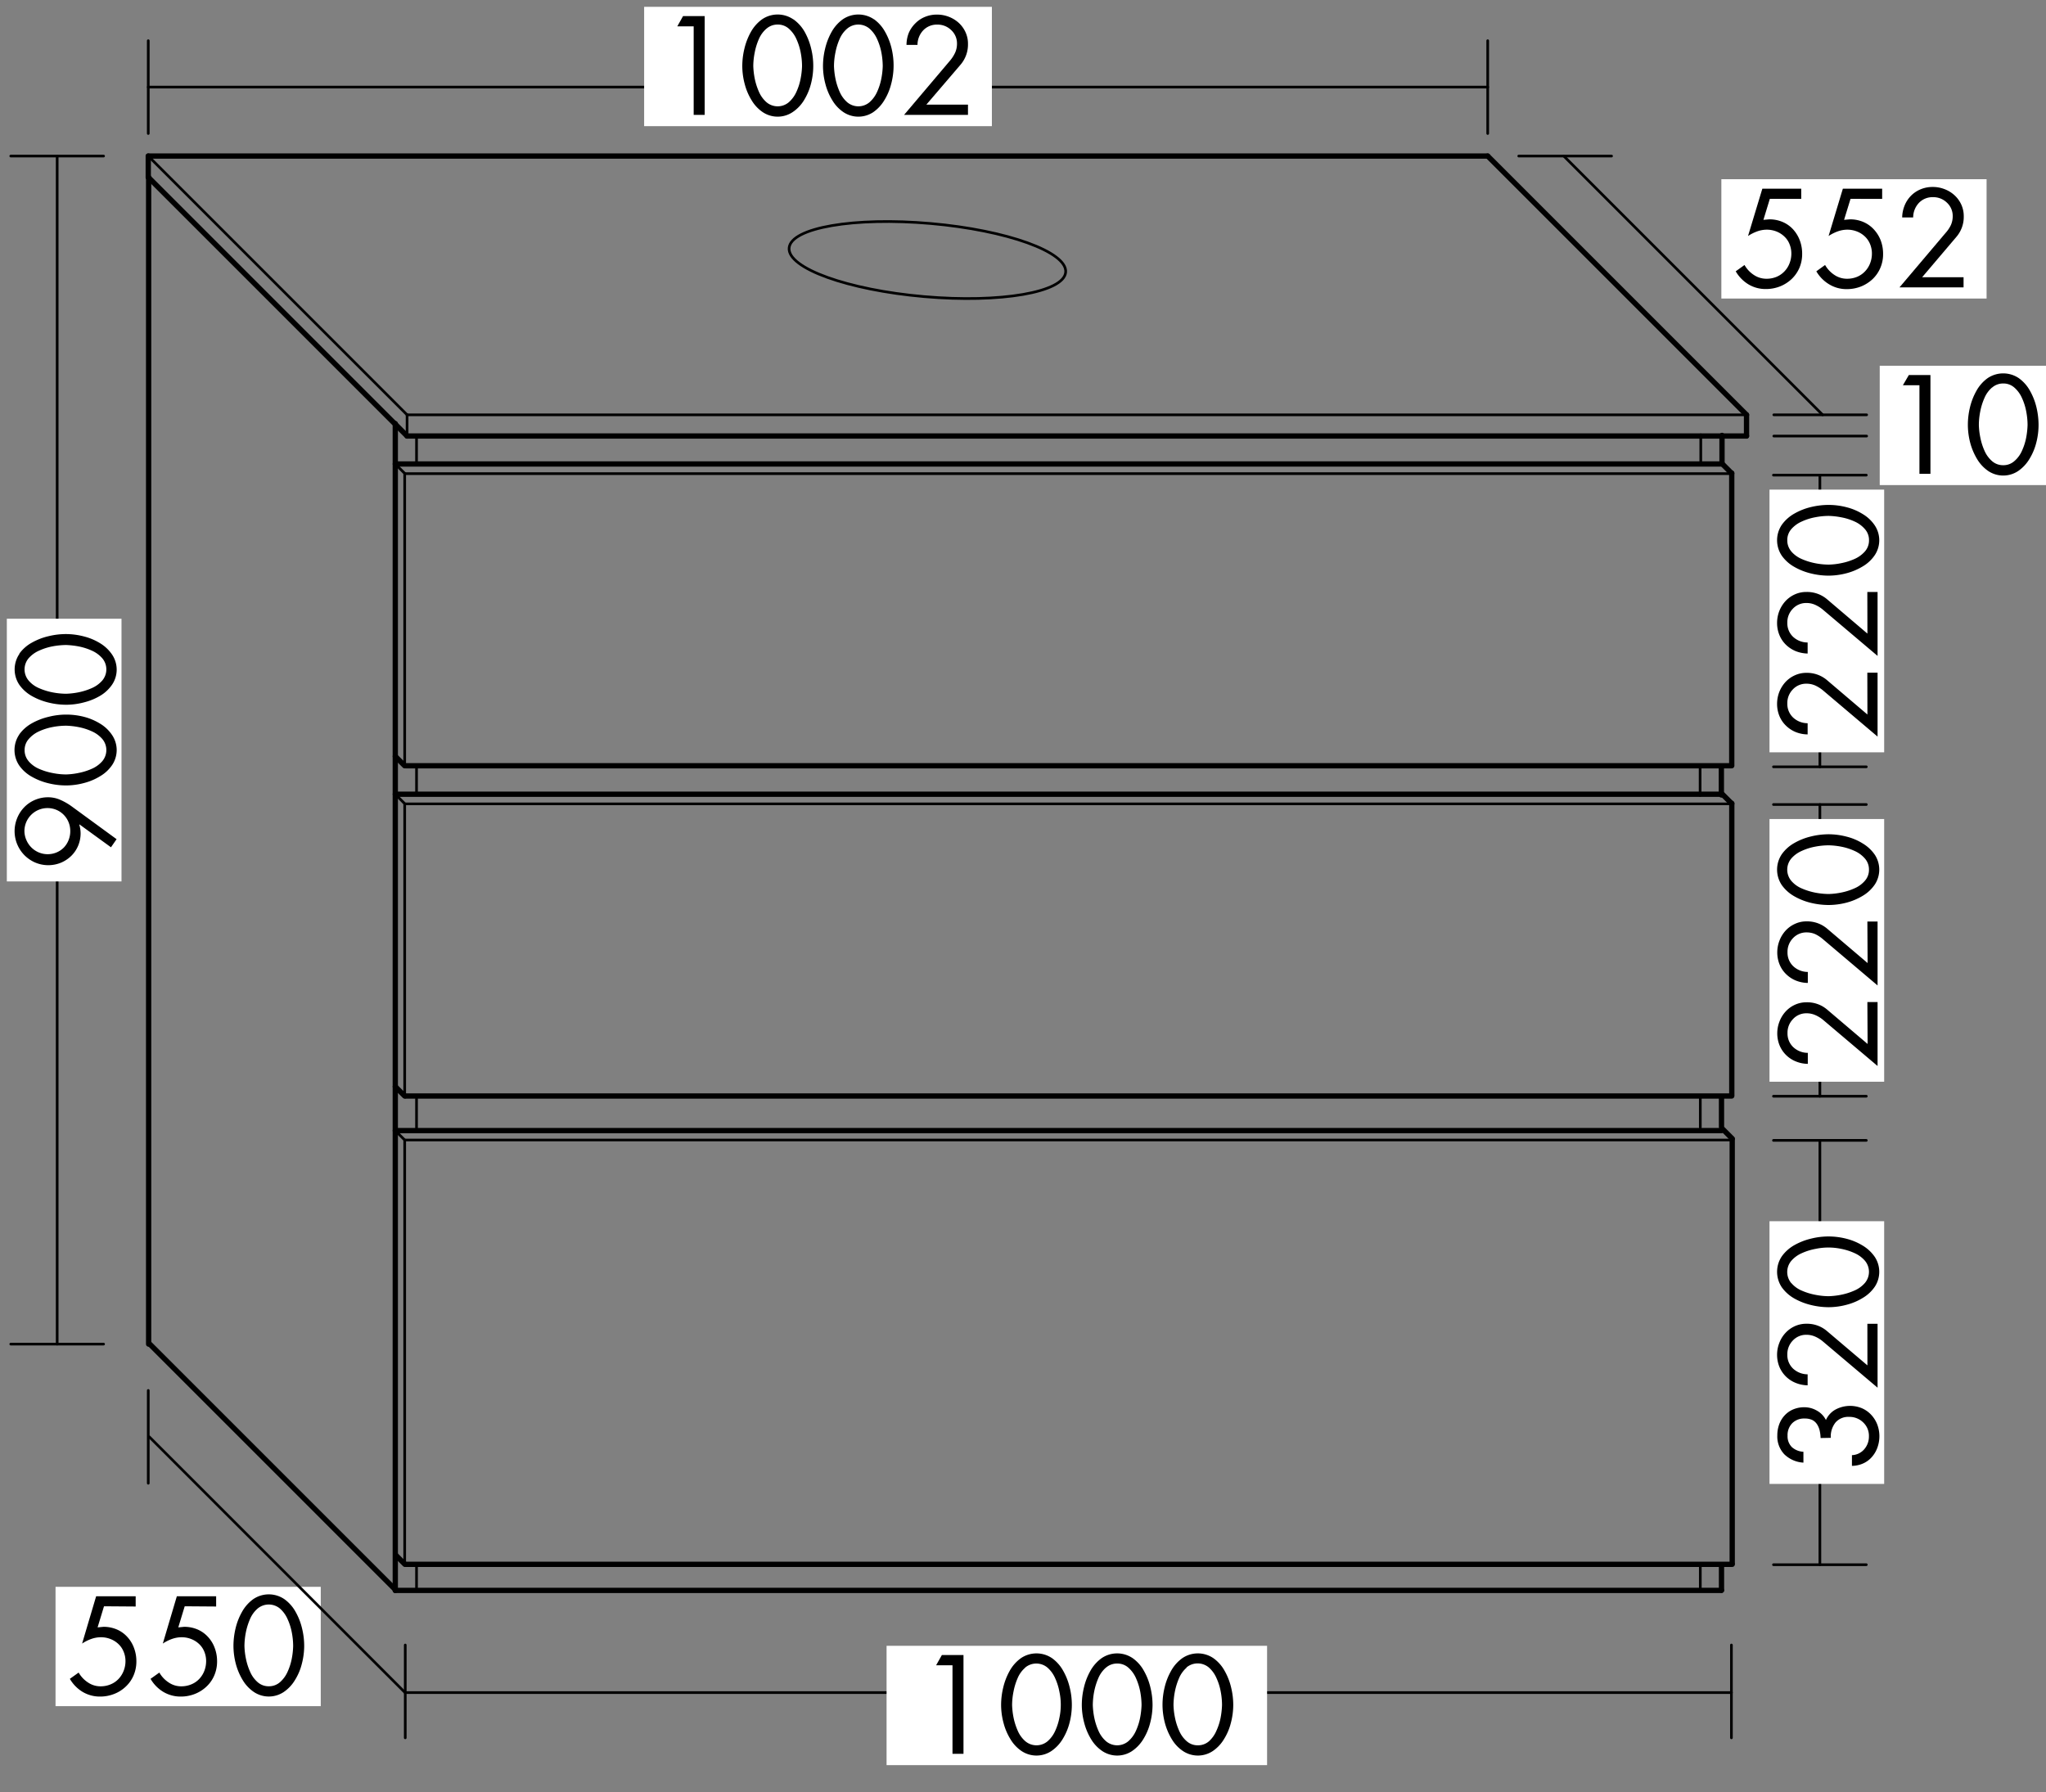 <svg id="Ebene_1" data-name="Ebene 1" xmlns="http://www.w3.org/2000/svg" viewBox="0 0 437.32 383.14"><rect x="0" y="0" width="437.32" height="383.14" fill="#808080" stroke="none"/><defs><style>.cls-1,.cls-2{fill:none;}.cls-1,.cls-2,.cls-4,.cls-5,.cls-6,.cls-7,.cls-8{stroke:#000;stroke-linecap:round;}.cls-1,.cls-2,.cls-5,.cls-8{stroke-width:0.57px;}.cls-2,.cls-6,.cls-7,.cls-8{stroke-linejoin:round;}.cls-3,.cls-7,.cls-8{fill:#fff;}.cls-4,.cls-6,.cls-7{stroke-width:1.13px;}</style></defs><line class="cls-1" x1="31.69" y1="8.7" x2="31.69" y2="28.54"/><line class="cls-2" x1="31.69" y1="18.62" x2="318" y2="18.62"/><rect class="cls-3" x="137.68" y="1.46" width="74.33" height="25.51"/><path d="M144.77,5.63,146,3.44h4.62V24.56h-2.35V5.63Z"/><path d="M169.57,4.12A8.32,8.32,0,0,1,172,6.82a13.78,13.78,0,0,1,1.38,3.57,15.29,15.29,0,0,1-.05,7.56,12.57,12.57,0,0,1-1.5,3.51A8.09,8.09,0,0,1,169.37,24a5.75,5.75,0,0,1-6.3,0,7.93,7.93,0,0,1-2.39-2.52,12.57,12.57,0,0,1-1.5-3.51,14.92,14.92,0,0,1-.52-3.92,15.82,15.82,0,0,1,.45-3.64,13.78,13.78,0,0,1,1.38-3.57,8.32,8.32,0,0,1,2.38-2.7,5.92,5.92,0,0,1,6.7,0Zm-5.74,2a6.16,6.16,0,0,0-1.63,2.24,13.37,13.37,0,0,0-.89,2.9,14.9,14.9,0,0,0-.3,2.87,16.27,16.27,0,0,0,.32,2.72,13.65,13.65,0,0,0,.9,2.8,6.29,6.29,0,0,0,1.61,2.21,3.69,3.69,0,0,0,4.76,0,6.44,6.44,0,0,0,1.62-2.21,12,12,0,0,0,.9-2.8,16.2,16.2,0,0,0,.31-2.72,15.45,15.45,0,0,0-.28-2.86,12.62,12.62,0,0,0-.91-2.89,6.44,6.44,0,0,0-1.64-2.26,3.51,3.51,0,0,0-2.38-.87A3.57,3.57,0,0,0,163.83,6.13Z"/><path d="M186.82,4.12a8.18,8.18,0,0,1,2.37,2.7,13.45,13.45,0,0,1,1.39,3.57A15.82,15.82,0,0,1,191,14a15.34,15.34,0,0,1-.51,3.92A12.26,12.26,0,0,1,189,21.46,8.21,8.21,0,0,1,186.62,24a5.75,5.75,0,0,1-6.3,0,7.93,7.93,0,0,1-2.39-2.52,12.57,12.57,0,0,1-1.5-3.51,14.92,14.92,0,0,1-.52-3.92,15.82,15.82,0,0,1,.45-3.64,13.78,13.78,0,0,1,1.38-3.57,8.32,8.32,0,0,1,2.38-2.7,5.92,5.92,0,0,1,6.7,0Zm-5.74,2a6,6,0,0,0-1.63,2.24,13.37,13.37,0,0,0-.89,2.9,14.9,14.9,0,0,0-.3,2.87,16.27,16.27,0,0,0,.32,2.72,13.65,13.65,0,0,0,.9,2.8,6.29,6.29,0,0,0,1.61,2.21,3.69,3.69,0,0,0,4.76,0,6.44,6.44,0,0,0,1.62-2.21,12.53,12.53,0,0,0,.9-2.8,16.2,16.2,0,0,0,.31-2.72,16.36,16.36,0,0,0-.28-2.86,12.62,12.62,0,0,0-.91-2.89,6.44,6.44,0,0,0-1.64-2.26,3.7,3.7,0,0,0-4.77,0Z"/><path d="M206.9,22.37v2.19H193.24l9.89-11.68a7.55,7.55,0,0,0,1.05-1.68,4.6,4.6,0,0,0,.37-1.85,3.85,3.85,0,0,0-1.23-2.91,4.16,4.16,0,0,0-3-1.18,4,4,0,0,0-3,1.24,4.52,4.52,0,0,0-1.21,3.1h-2.35A7,7,0,0,1,194.26,7,6.41,6.41,0,0,1,195.64,5a6,6,0,0,1,2.07-1.39,6.56,6.56,0,0,1,2.56-.49,6.91,6.91,0,0,1,2.52.46,6.81,6.81,0,0,1,2.13,1.3,6.22,6.22,0,0,1,1.45,2,5.8,5.8,0,0,1,.53,2.49,6.62,6.62,0,0,1-1.59,4.46L198,22.37Z"/><line class="cls-1" x1="317.99" y1="8.7" x2="317.99" y2="28.54"/><line class="cls-1" x1="344.46" y1="33.36" x2="324.62" y2="33.36"/><line class="cls-1" x1="398.98" y1="88.68" x2="379.14" y2="88.68"/><line class="cls-4" x1="31.69" y1="33.36" x2="317.99" y2="33.36"/><line class="cls-5" x1="31.69" y1="33.36" x2="87.01" y2="88.68"/><line class="cls-4" x1="31.69" y1="33.36" x2="31.69" y2="37.89"/><line class="cls-4" x1="31.69" y1="37.89" x2="87.01" y2="93.21"/><line class="cls-6" x1="87.01" y1="93.21" x2="373.31" y2="93.21"/><line class="cls-5" x1="87.01" y1="88.68" x2="373.31" y2="88.68"/><line class="cls-4" x1="317.99" y1="33.36" x2="373.31" y2="88.68"/><line class="cls-5" x1="87.01" y1="88.68" x2="87.01" y2="93.21"/><line class="cls-4" x1="373.31" y1="88.68" x2="373.31" y2="93.21"/><line class="cls-1" x1="334.25" y1="33.36" x2="389.57" y2="88.68"/><rect class="cls-3" x="11.87" y="339.23" width="56.69" height="25.51"/><path d="M22.23,343.39l-1.37,4.51,1.26-.12a7.16,7.16,0,0,1,2.84.56,6.4,6.4,0,0,1,2.24,1.59,7,7,0,0,1,1.44,2.36,8,8,0,0,1,.51,2.86,7.53,7.53,0,0,1-.59,3,7.06,7.06,0,0,1-1.67,2.4,7.5,7.5,0,0,1-2.49,1.58,8.13,8.13,0,0,1-3,.56,7.19,7.19,0,0,1-3.74-1,7.86,7.86,0,0,1-2.73-2.79l1.88-1.34a6.22,6.22,0,0,0,2,2.12,4.73,4.73,0,0,0,2.69.82,5.49,5.49,0,0,0,2.12-.41,4.87,4.87,0,0,0,1.7-1.15,5.27,5.27,0,0,0,1.1-1.73,5.59,5.59,0,0,0,.4-2.12,5.12,5.12,0,0,0-.4-2,4.57,4.57,0,0,0-1.12-1.64,5.09,5.09,0,0,0-1.69-1.06,5.43,5.43,0,0,0-2.06-.38,6.15,6.15,0,0,0-2,.35,8.87,8.87,0,0,0-2,1l3-10.11H29v2.19Z"/><path d="M39.48,343.39l-1.37,4.51,1.26-.12a7.2,7.2,0,0,1,2.84.56,6.49,6.49,0,0,1,2.24,1.59,7,7,0,0,1,1.44,2.36,8,8,0,0,1,.51,2.86,7.53,7.53,0,0,1-.59,3,7.06,7.06,0,0,1-1.67,2.4,7.71,7.71,0,0,1-2.49,1.58,8.17,8.17,0,0,1-3,.56,7.19,7.19,0,0,1-3.74-1,7.86,7.86,0,0,1-2.73-2.79l1.88-1.34a6.22,6.22,0,0,0,2,2.12,4.7,4.7,0,0,0,2.68.82,5.5,5.5,0,0,0,2.13-.41,4.87,4.87,0,0,0,1.7-1.15,5.27,5.27,0,0,0,1.1-1.73,5.78,5.78,0,0,0,.39-2.12,5.29,5.29,0,0,0-.39-2,4.57,4.57,0,0,0-1.12-1.64,5.09,5.09,0,0,0-1.69-1.06,5.46,5.46,0,0,0-2.06-.38,6.15,6.15,0,0,0-2,.35,8.87,8.87,0,0,0-2,1l3-10.11h8.4v2.19Z"/><path d="M60.8,341.88a8.2,8.2,0,0,1,2.38,2.7,13.45,13.45,0,0,1,1.39,3.57,15.82,15.82,0,0,1,.45,3.64,15.34,15.34,0,0,1-.51,3.92,12,12,0,0,1-1.5,3.51,8.06,8.06,0,0,1-2.4,2.52,5.75,5.75,0,0,1-6.3,0,8,8,0,0,1-2.4-2.52,13.18,13.18,0,0,1-1.5-3.51,15.34,15.34,0,0,1-.51-3.92,16.35,16.35,0,0,1,.44-3.64,13.45,13.45,0,0,1,1.39-3.57,8.32,8.32,0,0,1,2.38-2.7,5.9,5.9,0,0,1,6.69,0Zm-5.74,2a6.14,6.14,0,0,0-1.62,2.24,14,14,0,0,0-.9,2.9,15.69,15.69,0,0,0-.29,2.87,15.29,15.29,0,0,0,.32,2.72,13.07,13.07,0,0,0,.9,2.8,6.17,6.17,0,0,0,1.61,2.21,3.51,3.51,0,0,0,2.38.87,3.55,3.55,0,0,0,2.38-.87,6.44,6.44,0,0,0,1.62-2.21,12.53,12.53,0,0,0,.9-2.8,16.14,16.14,0,0,0,.3-2.72,15.45,15.45,0,0,0-.28-2.86,12.15,12.15,0,0,0-.91-2.89,6.42,6.42,0,0,0-1.63-2.26,3.72,3.72,0,0,0-4.78,0Z"/><line class="cls-1" x1="31.69" y1="317.09" x2="31.69" y2="297.25"/><line class="cls-1" x1="86.62" y1="371.51" x2="86.62" y2="351.67"/><line class="cls-1" x1="370.08" y1="371.51" x2="370.08" y2="351.67"/><line class="cls-2" x1="86.62" y1="361.84" x2="370.08" y2="361.84"/><rect class="cls-3" x="189.5" y="351.84" width="81.33" height="25.51"/><path d="M200.09,356l1.23-2.19h4.62v21.12h-2.35V356Z"/><path d="M224.89,354.5a8.18,8.18,0,0,1,2.37,2.7,13.45,13.45,0,0,1,1.39,3.57,15.29,15.29,0,0,1-.05,7.56,12.57,12.57,0,0,1-1.5,3.51,8.21,8.21,0,0,1-2.41,2.52,5.75,5.75,0,0,1-6.3,0,7.93,7.93,0,0,1-2.39-2.52,12.57,12.57,0,0,1-1.5-3.51,14.92,14.92,0,0,1-.52-3.92,15.82,15.82,0,0,1,.45-3.64,13.78,13.78,0,0,1,1.38-3.57,8.32,8.32,0,0,1,2.38-2.7,5.92,5.92,0,0,1,6.7,0Zm-5.74,2a6,6,0,0,0-1.63,2.24,13.37,13.37,0,0,0-.89,2.9,14.9,14.9,0,0,0-.3,2.87,16.27,16.27,0,0,0,.32,2.72,13.65,13.65,0,0,0,.9,2.8,6.29,6.29,0,0,0,1.61,2.21,3.69,3.69,0,0,0,4.76,0,6.44,6.44,0,0,0,1.62-2.21,12.53,12.53,0,0,0,.9-2.8,13.32,13.32,0,0,0,0-5.58,12.62,12.62,0,0,0-.91-2.89,6.44,6.44,0,0,0-1.64-2.26,3.7,3.7,0,0,0-4.77,0Z"/><path d="M242.13,354.5a8.09,8.09,0,0,1,2.38,2.7,13.45,13.45,0,0,1,1.39,3.57,15.82,15.82,0,0,1,.45,3.64,15.34,15.34,0,0,1-.51,3.92,12.26,12.26,0,0,1-1.49,3.51,8.21,8.21,0,0,1-2.41,2.52,5.75,5.75,0,0,1-6.3,0,8,8,0,0,1-2.4-2.52,12.85,12.85,0,0,1-1.49-3.51,14.92,14.92,0,0,1-.52-3.92,15.82,15.82,0,0,1,.45-3.64,13.43,13.43,0,0,1,1.38-3.57,8.32,8.32,0,0,1,2.38-2.7,5.9,5.9,0,0,1,6.69,0Zm-5.74,2a6.14,6.14,0,0,0-1.62,2.24,14,14,0,0,0-.9,2.9,15.69,15.69,0,0,0-.29,2.87,16.27,16.27,0,0,0,.32,2.72,13.65,13.65,0,0,0,.9,2.8,6.29,6.29,0,0,0,1.61,2.21,3.69,3.69,0,0,0,4.76,0,6.44,6.44,0,0,0,1.62-2.21,12.53,12.53,0,0,0,.9-2.8,17.32,17.32,0,0,0,.31-2.72,16.36,16.36,0,0,0-.28-2.86,13.13,13.13,0,0,0-.91-2.89,6.44,6.44,0,0,0-1.64-2.26,3.53,3.53,0,0,0-2.38-.87A3.58,3.58,0,0,0,236.39,356.51Z"/><path d="M259.38,354.5a8.2,8.2,0,0,1,2.38,2.7,13.45,13.45,0,0,1,1.39,3.57,15.82,15.82,0,0,1,.45,3.64,15.34,15.34,0,0,1-.51,3.92,12,12,0,0,1-1.5,3.51,8.06,8.06,0,0,1-2.4,2.52,5.75,5.75,0,0,1-6.3,0,7.85,7.85,0,0,1-2.4-2.52,13.18,13.18,0,0,1-1.5-3.51,15.34,15.34,0,0,1-.51-3.92,15.78,15.78,0,0,1,.44-3.64,13.45,13.45,0,0,1,1.39-3.57,8.2,8.2,0,0,1,2.38-2.7,5.9,5.9,0,0,1,6.69,0Zm-5.74,2a6.14,6.14,0,0,0-1.62,2.24,14,14,0,0,0-.9,2.9,15.69,15.69,0,0,0-.29,2.87,15.29,15.29,0,0,0,.32,2.72,13.07,13.07,0,0,0,.9,2.8,6.17,6.17,0,0,0,1.61,2.21,3.51,3.51,0,0,0,2.38.87,3.55,3.55,0,0,0,2.38-.87A6.44,6.44,0,0,0,260,370a12.53,12.53,0,0,0,.9-2.8,17.24,17.24,0,0,0,.3-2.72,15.45,15.45,0,0,0-.28-2.86,12.15,12.15,0,0,0-.91-2.89,6.42,6.42,0,0,0-1.63-2.26,3.72,3.72,0,0,0-4.78,0Z"/><line class="cls-5" x1="31.88" y1="307.14" x2="86.5" y2="361.76"/><line class="cls-7" x1="31.77" y1="37.89" x2="31.77" y2="287.34"/><line class="cls-7" x1="32.03" y1="287.36" x2="84.44" y2="339.77"/><line class="cls-7" x1="84.49" y1="90.55" x2="84.49" y2="340"/><line class="cls-2" x1="89.03" y1="93.02" x2="89.03" y2="98.6"/><line class="cls-2" x1="363.53" y1="92.95" x2="363.53" y2="98.91"/><line class="cls-7" x1="368.07" y1="98.91" x2="368.07" y2="93.08"/><line class="cls-7" x1="370.15" y1="101.13" x2="370.15" y2="163.49"/><line class="cls-2" x1="86.5" y1="101.29" x2="86.5" y2="163.65"/><line class="cls-7" x1="84.49" y1="161.69" x2="86.5" y2="163.7"/><line class="cls-7" x1="84.49" y1="99.19" x2="367.96" y2="99.19"/><line class="cls-2" x1="84.49" y1="99.19" x2="86.5" y2="101.2"/><line class="cls-2" x1="86.59" y1="101.25" x2="370.06" y2="101.25"/><line class="cls-7" x1="368.15" y1="99.19" x2="370.15" y2="101.2"/><line class="cls-7" x1="86.69" y1="163.7" x2="370.15" y2="163.7"/><line class="cls-7" x1="86.79" y1="334.42" x2="370.25" y2="334.42"/><line class="cls-7" x1="84.55" y1="332.41" x2="86.55" y2="334.42"/><line class="cls-8" x1="86.5" y1="243.71" x2="369.96" y2="243.71"/><line class="cls-2" x1="84.49" y1="241.7" x2="86.5" y2="243.71"/><line class="cls-2" x1="86.5" y1="243.93" x2="86.5" y2="334.19"/><line class="cls-7" x1="84.49" y1="241.7" x2="367.96" y2="241.7"/><line class="cls-7" x1="368.25" y1="241.41" x2="370.25" y2="243.42"/><line class="cls-7" x1="370.25" y1="243.51" x2="370.25" y2="334.22"/><line class="cls-2" x1="89.03" y1="163.64" x2="89.03" y2="169.92"/><line class="cls-7" x1="367.93" y1="163.84" x2="367.93" y2="169.95"/><line class="cls-2" x1="363.39" y1="163.62" x2="363.39" y2="170.04"/><line class="cls-7" x1="370.16" y1="171.73" x2="370.16" y2="234.1"/><line class="cls-2" x1="86.5" y1="171.89" x2="86.5" y2="234.25"/><line class="cls-7" x1="84.49" y1="232.29" x2="86.5" y2="234.3"/><line class="cls-7" x1="84.49" y1="169.79" x2="367.96" y2="169.79"/><line class="cls-2" x1="84.49" y1="169.79" x2="86.5" y2="171.8"/><line class="cls-2" x1="86.59" y1="171.85" x2="370.06" y2="171.85"/><line class="cls-7" x1="368.15" y1="169.79" x2="370.16" y2="171.8"/><line class="cls-7" x1="86.69" y1="234.3" x2="370.15" y2="234.3"/><line class="cls-7" x1="367.96" y1="234.84" x2="367.96" y2="240.94"/><line class="cls-2" x1="363.43" y1="234.61" x2="363.43" y2="241.04"/><line class="cls-2" x1="89.03" y1="234.9" x2="89.03" y2="241.18"/><line class="cls-7" x1="367.96" y1="334.75" x2="367.96" y2="339.94"/><line class="cls-2" x1="363.43" y1="334.56" x2="363.43" y2="340.03"/><line class="cls-2" x1="89.03" y1="334.8" x2="89.03" y2="340.15"/><line class="cls-7" x1="84.49" y1="340" x2="367.96" y2="340"/><line class="cls-2" x1="379.07" y1="334.5" x2="398.91" y2="334.5"/><line class="cls-8" x1="388.99" y1="243.79" x2="388.99" y2="334.5"/><line class="cls-2" x1="379.07" y1="243.79" x2="398.91" y2="243.79"/><rect class="cls-3" x="378.22" y="261.07" width="24.51" height="56.16"/><path d="M389.14,307.42a8.07,8.07,0,0,0-.21-1.65,4.13,4.13,0,0,0-.56-1.3,2.62,2.62,0,0,0-1-.9,3.69,3.69,0,0,0-1.61-.32,3.59,3.59,0,0,0-2.68,1,3.63,3.63,0,0,0-1,2.68,3.26,3.26,0,0,0,.92,2.43,4,4,0,0,0,2.47,1v2.32a6.37,6.37,0,0,1-4.08-1.78,5.54,5.54,0,0,1-1.5-4.07,6.71,6.71,0,0,1,.41-2.35,5.57,5.57,0,0,1,1.18-1.92,5.24,5.24,0,0,1,1.83-1.27,6,6,0,0,1,2.35-.45,5.32,5.32,0,0,1,2.7.73,4.7,4.7,0,0,1,1.92,2,4.77,4.77,0,0,1,2.07-2.25,6.61,6.61,0,0,1,5.62-.27,5.93,5.93,0,0,1,2,1.42,6.46,6.46,0,0,1,1.3,2.1,7.13,7.13,0,0,1,0,4.93,6.21,6.21,0,0,1-1.19,2,5.4,5.4,0,0,1-1.86,1.36,6,6,0,0,1-2.38.51v-2.29a3.64,3.64,0,0,0,2.63-1.26,4.12,4.12,0,0,0,1-2.8,3.89,3.89,0,0,0-1.23-2.94,4.16,4.16,0,0,0-3-1.18,3.59,3.59,0,0,0-2.92,1.21,4.84,4.84,0,0,0-1,3.27Z"/><path d="M399.14,283h2.18v13.66l-11.68-9.88a6.89,6.89,0,0,0-1.68-1.05,4.56,4.56,0,0,0-1.84-.38,3.89,3.89,0,0,0-2.92,1.23,4.19,4.19,0,0,0-1.17,3,4,4,0,0,0,1.23,3,4.6,4.6,0,0,0,3.11,1.22v2.35a7,7,0,0,1-2.56-.52,6.29,6.29,0,0,1-3.48-3.44,6.82,6.82,0,0,1-.49-2.56,6.92,6.92,0,0,1,.47-2.52,6.43,6.43,0,0,1,1.3-2.13,6.14,6.14,0,0,1,2-1.46,5.88,5.88,0,0,1,2.49-.53,6.56,6.56,0,0,1,4.45,1.6l8.6,7.3Z"/><path d="M380.88,268.54a8.32,8.32,0,0,1,2.7-2.38,13.78,13.78,0,0,1,3.57-1.38,15.29,15.29,0,0,1,7.56.05,12.57,12.57,0,0,1,3.51,1.5,8.24,8.24,0,0,1,2.53,2.41,5.8,5.8,0,0,1,0,6.3,8.07,8.07,0,0,1-2.53,2.39,12.57,12.57,0,0,1-3.51,1.5,14.86,14.86,0,0,1-3.92.52,15.82,15.82,0,0,1-3.64-.45,13.78,13.78,0,0,1-3.57-1.38,8.32,8.32,0,0,1-2.7-2.38,5.92,5.92,0,0,1,0-6.7Zm2,5.74a5.89,5.89,0,0,0,2.24,1.63,13.29,13.29,0,0,0,2.89.89,15,15,0,0,0,2.87.3,16.27,16.27,0,0,0,2.72-.32,13.65,13.65,0,0,0,2.8-.9,6.2,6.2,0,0,0,2.21-1.61,3.69,3.69,0,0,0,0-4.76,6.34,6.34,0,0,0-2.21-1.62,12.53,12.53,0,0,0-2.8-.9,13.27,13.27,0,0,0-5.57,0,12.54,12.54,0,0,0-2.9.91,6.31,6.31,0,0,0-2.25,1.64,3.7,3.7,0,0,0,0,4.77Z"/><line class="cls-2" x1="379.07" y1="163.93" x2="398.91" y2="163.93"/><line class="cls-8" x1="388.99" y1="101.57" x2="388.99" y2="163.93"/><line class="cls-2" x1="379.06" y1="101.57" x2="398.91" y2="101.57"/><rect class="cls-3" x="378.22" y="104.67" width="24.51" height="56.16"/><path d="M399.13,143.8h2.19v13.67l-11.68-9.89a7.55,7.55,0,0,0-1.68-1.05,4.6,4.6,0,0,0-1.85-.37,3.88,3.88,0,0,0-2.91,1.23,4.15,4.15,0,0,0-1.17,3,4,4,0,0,0,1.23,3,4.55,4.55,0,0,0,3.11,1.22V157a7,7,0,0,1-2.57-.51,6.52,6.52,0,0,1-2.08-1.38,6,6,0,0,1-1.39-2.07,6.78,6.78,0,0,1-.49-2.56,7.13,7.13,0,0,1,.46-2.52,6.84,6.84,0,0,1,1.31-2.13,6.18,6.18,0,0,1,2-1.45,5.82,5.82,0,0,1,2.5-.54,6.61,6.61,0,0,1,4.45,1.6l8.59,7.31Z"/><path d="M399.13,126.56h2.19v13.66l-11.68-9.88a6.89,6.89,0,0,0-1.68-1.05,4.44,4.44,0,0,0-1.85-.38,3.88,3.88,0,0,0-2.91,1.23,4.15,4.15,0,0,0-1.17,3,4,4,0,0,0,1.23,3,4.55,4.55,0,0,0,3.11,1.21v2.36a7.27,7.27,0,0,1-2.57-.52,6.66,6.66,0,0,1-2.08-1.37,6.18,6.18,0,0,1-1.39-2.08,6.75,6.75,0,0,1-.49-2.56,7.13,7.13,0,0,1,.46-2.52,6.84,6.84,0,0,1,1.31-2.13,6.18,6.18,0,0,1,2-1.45,5.81,5.81,0,0,1,2.5-.53,6.6,6.6,0,0,1,4.45,1.59l8.59,7.31Z"/><path d="M380.88,112.15a8.32,8.32,0,0,1,2.7-2.38,13.45,13.45,0,0,1,3.57-1.39,16.35,16.35,0,0,1,3.64-.44,15.27,15.27,0,0,1,3.92.5,12.28,12.28,0,0,1,3.51,1.5,8,8,0,0,1,2.52,2.41,5.75,5.75,0,0,1,0,6.3,7.93,7.93,0,0,1-2.52,2.39,13.18,13.18,0,0,1-3.51,1.5,15.29,15.29,0,0,1-3.92.52,15.82,15.82,0,0,1-3.64-.45,13.45,13.45,0,0,1-3.57-1.39,8.2,8.2,0,0,1-2.7-2.38,5.9,5.9,0,0,1,0-6.69Zm2,5.74a6.14,6.14,0,0,0,2.24,1.62,13.39,13.39,0,0,0,2.9.9,14.93,14.93,0,0,0,2.87.29,14.42,14.42,0,0,0,2.72-.32,13,13,0,0,0,2.8-.89,6.42,6.42,0,0,0,2.21-1.61,3.55,3.55,0,0,0,.87-2.38,3.51,3.51,0,0,0-.87-2.38,6.34,6.34,0,0,0-2.21-1.63,12,12,0,0,0-2.8-.89,16.2,16.2,0,0,0-2.72-.31,15.34,15.34,0,0,0-2.85.28,12.08,12.08,0,0,0-2.9.91,6.32,6.32,0,0,0-2.26,1.64,3.55,3.55,0,0,0-.86,2.38A3.62,3.62,0,0,0,382.89,117.89Z"/><line class="cls-2" x1="379.07" y1="234.35" x2="398.91" y2="234.35"/><line class="cls-8" x1="388.99" y1="171.99" x2="388.99" y2="234.35"/><line class="cls-2" x1="379.07" y1="171.99" x2="398.91" y2="171.99"/><rect class="cls-3" x="378.22" y="175.09" width="24.51" height="56.16"/><path d="M399.14,214.22h2.18v13.67L389.64,218A6.89,6.89,0,0,0,388,217a4.56,4.56,0,0,0-1.84-.38,3.86,3.86,0,0,0-2.92,1.24,4.15,4.15,0,0,0-1.17,3,4,4,0,0,0,1.23,3,4.55,4.55,0,0,0,3.11,1.22v2.35a7,7,0,0,1-2.56-.52,6.29,6.29,0,0,1-3.48-3.44,6.78,6.78,0,0,1-.49-2.56,6.92,6.92,0,0,1,.47-2.52,6.63,6.63,0,0,1,1.3-2.13,6.14,6.14,0,0,1,2-1.46,5.88,5.88,0,0,1,2.49-.53,6.56,6.56,0,0,1,4.45,1.6l8.6,7.31Z"/><path d="M399.14,197h2.18v13.67l-11.68-9.89A7.55,7.55,0,0,0,388,199.7a4.55,4.55,0,0,0-1.84-.37,3.89,3.89,0,0,0-2.92,1.23,4.15,4.15,0,0,0-1.17,3,4,4,0,0,0,1.23,3,4.55,4.55,0,0,0,3.11,1.22v2.35a7,7,0,0,1-2.56-.51,6.45,6.45,0,0,1-2.09-1.38,6,6,0,0,1-1.39-2.07,6.78,6.78,0,0,1-.49-2.56,6.92,6.92,0,0,1,.47-2.52,6.63,6.63,0,0,1,1.3-2.13,6.12,6.12,0,0,1,2-1.45,5.74,5.74,0,0,1,2.49-.54,6.61,6.61,0,0,1,4.45,1.6l8.6,7.31Z"/><path d="M380.88,182.57a8.2,8.2,0,0,1,2.7-2.38,13.45,13.45,0,0,1,3.57-1.39,15.82,15.82,0,0,1,3.64-.45,15.28,15.28,0,0,1,3.92.51,12,12,0,0,1,3.51,1.5,8.21,8.21,0,0,1,2.53,2.4,5.8,5.8,0,0,1,0,6.3,8.1,8.1,0,0,1-2.53,2.4,13.18,13.18,0,0,1-3.51,1.5,15.28,15.28,0,0,1-3.92.51,16.35,16.35,0,0,1-3.64-.44,13.45,13.45,0,0,1-3.57-1.39,8.32,8.32,0,0,1-2.7-2.38,5.9,5.9,0,0,1,0-6.69Zm2,5.74a6,6,0,0,0,2.24,1.62,13.88,13.88,0,0,0,2.89.9,15.77,15.77,0,0,0,2.87.29,15.29,15.29,0,0,0,2.72-.32,13.07,13.07,0,0,0,2.8-.9,6.08,6.08,0,0,0,2.21-1.61,3.51,3.51,0,0,0,.87-2.38,3.55,3.55,0,0,0-.87-2.38,6.34,6.34,0,0,0-2.21-1.62,12.53,12.53,0,0,0-2.8-.9,16.14,16.14,0,0,0-2.72-.3,15.43,15.43,0,0,0-2.85.28,12.08,12.08,0,0,0-2.9.91,6.29,6.29,0,0,0-2.25,1.63,3.72,3.72,0,0,0,0,4.78Z"/><line class="cls-8" x1="12.22" y1="33.36" x2="12.22" y2="287.34"/><rect class="cls-3" x="1.46" y="132.27" width="24.51" height="56.16"/><path d="M23.72,181.13,17,176.25l-.05.06a6.49,6.49,0,0,1,.28,1.82,6.8,6.8,0,0,1-.53,2.67A6.64,6.64,0,0,1,15.2,183,7.08,7.08,0,0,1,13,184.44a7.16,7.16,0,0,1-5.48-.05,7.41,7.41,0,0,1-2.31-1.58,7.33,7.33,0,0,1-1.54-7.91,7.24,7.24,0,0,1,1.54-2.36A6.94,6.94,0,0,1,7.48,171a7.11,7.11,0,0,1,2.8-.56,6.41,6.41,0,0,1,2.54.52,13,13,0,0,1,2.52,1.44l9.58,7ZM5.64,179.59a5,5,0,0,0,1.07,1.58,4.91,4.91,0,0,0,3.48,1.44,4.93,4.93,0,0,0,1.91-.38,4.79,4.79,0,0,0,1.56-1.06,4.88,4.88,0,0,0,1-1.58,5.11,5.11,0,0,0,.36-1.91,5,5,0,0,0-.36-1.9,4.83,4.83,0,0,0-2.6-2.65,4.93,4.93,0,0,0-1.91-.38,4.93,4.93,0,0,0-4.93,4.93A4.93,4.93,0,0,0,5.64,179.59Z"/><path d="M4.12,157a8.32,8.32,0,0,1,2.7-2.38,13.78,13.78,0,0,1,3.57-1.38,15.29,15.29,0,0,1,7.56,0,12.57,12.57,0,0,1,3.51,1.5A8.09,8.09,0,0,1,24,157.2a5.75,5.75,0,0,1,0,6.3,7.93,7.93,0,0,1-2.52,2.39,12.57,12.57,0,0,1-3.51,1.5,14.92,14.92,0,0,1-3.92.52,15.82,15.82,0,0,1-3.64-.45,13.45,13.45,0,0,1-3.57-1.39,8.09,8.09,0,0,1-2.7-2.38,5.9,5.9,0,0,1,0-6.69Zm2,5.74a6.16,6.16,0,0,0,2.24,1.63,13.37,13.37,0,0,0,2.9.89,14.9,14.9,0,0,0,2.87.3,15.35,15.35,0,0,0,2.72-.33,13,13,0,0,0,2.8-.89,6.29,6.29,0,0,0,2.21-1.61,3.69,3.69,0,0,0,0-4.76,6.44,6.44,0,0,0-2.21-1.62,12.53,12.53,0,0,0-2.8-.9,16.2,16.2,0,0,0-2.72-.31,15.45,15.45,0,0,0-2.86.28,12.62,12.62,0,0,0-2.89.91A6.44,6.44,0,0,0,6.13,158a3.53,3.53,0,0,0-.87,2.38A3.57,3.57,0,0,0,6.13,162.74Z"/><path d="M4.12,139.76a8.09,8.09,0,0,1,2.7-2.38A13.45,13.45,0,0,1,10.39,136a15.82,15.82,0,0,1,3.64-.45,15.34,15.34,0,0,1,3.92.51,12.26,12.26,0,0,1,3.51,1.49A8.21,8.21,0,0,1,24,140a5.75,5.75,0,0,1,0,6.3,8.06,8.06,0,0,1-2.52,2.4A12.85,12.85,0,0,1,18,150.14a14.92,14.92,0,0,1-3.92.52,15.82,15.82,0,0,1-3.64-.45,13.78,13.78,0,0,1-3.57-1.38,8.32,8.32,0,0,1-2.7-2.38,5.9,5.9,0,0,1,0-6.69Zm2,5.73a6,6,0,0,0,2.24,1.63,14,14,0,0,0,2.9.9,15.69,15.69,0,0,0,2.87.29,16.27,16.27,0,0,0,2.72-.32,13.65,13.65,0,0,0,2.8-.9,6.29,6.29,0,0,0,2.21-1.61,3.69,3.69,0,0,0,0-4.76,6.44,6.44,0,0,0-2.21-1.62,12.53,12.53,0,0,0-2.8-.9,17.32,17.32,0,0,0-2.72-.31,16.36,16.36,0,0,0-2.86.28,12.62,12.62,0,0,0-2.89.91,6.44,6.44,0,0,0-2.26,1.64,3.7,3.7,0,0,0,0,4.77Z"/><line class="cls-2" x1="2.3" y1="287.34" x2="22.14" y2="287.34"/><line class="cls-2" x1="2.3" y1="33.36" x2="22.14" y2="33.36"/><path class="cls-2" d="M227.78,58.19c-.38,4.31-13.92,6.64-30.24,5.22S168.29,57.33,168.67,53s13.91-6.65,30.24-5.22S228.15,53.88,227.78,58.19Z"/><line class="cls-1" x1="398.98" y1="93.22" x2="379.14" y2="93.22"/><rect class="cls-3" x="401.78" y="78.19" width="35.54" height="25.51"/><path d="M406.73,82.36,408,80.18h4.62v21.11h-2.35V82.36Z"/><path d="M431.52,80.85a8.2,8.2,0,0,1,2.38,2.7,13.58,13.58,0,0,1,1.39,3.57,16.44,16.44,0,0,1,.44,3.65,15.33,15.33,0,0,1-.5,3.92,12.53,12.53,0,0,1-1.5,3.51,8.29,8.29,0,0,1-2.4,2.52,5.76,5.76,0,0,1-6.31,0,8.14,8.14,0,0,1-2.39-2.52,13.47,13.47,0,0,1-1.5-3.51,15.34,15.34,0,0,1-.51-3.92,15.87,15.87,0,0,1,.44-3.65,13.58,13.58,0,0,1,1.39-3.57,8.2,8.2,0,0,1,2.38-2.7,5.95,5.95,0,0,1,6.69,0Zm-5.74,2a6.05,6.05,0,0,0-1.62,2.24,13.22,13.22,0,0,0-.9,2.9,14.78,14.78,0,0,0-.29,2.87,15.19,15.19,0,0,0,.32,2.71,12.87,12.87,0,0,0,.89,2.8,6.23,6.23,0,0,0,1.61,2.21,3.55,3.55,0,0,0,2.38.87,3.51,3.51,0,0,0,2.38-.87,6.16,6.16,0,0,0,1.63-2.21,12.37,12.37,0,0,0,.9-2.8,17.12,17.12,0,0,0,.3-2.71A15.45,15.45,0,0,0,433.1,88a12.22,12.22,0,0,0-.91-2.9,6.37,6.37,0,0,0-1.64-2.25,3.51,3.51,0,0,0-2.38-.87A3.57,3.57,0,0,0,425.78,82.87Z"/><rect class="cls-3" x="367.93" y="38.31" width="56.69" height="25.51"/><path d="M378.29,42.51,376.92,47l1.26-.11a7.2,7.2,0,0,1,2.84.56,6.47,6.47,0,0,1,2.24,1.58,7.32,7.32,0,0,1,1.44,2.37,8,8,0,0,1,.5,2.85,7.54,7.54,0,0,1-.58,3,7.31,7.31,0,0,1-1.67,2.4,7.88,7.88,0,0,1-2.49,1.58,8.21,8.21,0,0,1-3,.56,7.1,7.1,0,0,1-3.74-1A7.83,7.83,0,0,1,371,58l1.88-1.35a6.14,6.14,0,0,0,2,2.13,4.8,4.8,0,0,0,2.69.81,5.5,5.5,0,0,0,2.13-.4,5,5,0,0,0,1.69-1.15,5.18,5.18,0,0,0,1.11-1.74,5.69,5.69,0,0,0,.39-2.11,5.29,5.29,0,0,0-.39-2,4.48,4.48,0,0,0-1.12-1.64,5.22,5.22,0,0,0-1.69-1.07,5.67,5.67,0,0,0-2.06-.38,6.15,6.15,0,0,0-2,.35,9.45,9.45,0,0,0-2,1l3.06-10.11H385v2.18Z"/><path d="M395.54,42.51,394.16,47l1.26-.11a7.21,7.21,0,0,1,2.85.56,6.56,6.56,0,0,1,2.24,1.58A7.32,7.32,0,0,1,402,51.42a8.17,8.17,0,0,1,.5,2.85,7.37,7.37,0,0,1-.59,3,7.13,7.13,0,0,1-1.66,2.4,7.88,7.88,0,0,1-2.49,1.58,8.21,8.21,0,0,1-3,.56,7.08,7.08,0,0,1-3.74-1A7.83,7.83,0,0,1,388.23,58l1.87-1.35a6.26,6.26,0,0,0,2,2.13,4.8,4.8,0,0,0,2.69.81,5.57,5.57,0,0,0,2.13-.4,5,5,0,0,0,1.69-1.15,5.18,5.18,0,0,0,1.11-1.74,5.69,5.69,0,0,0,.39-2.11,5.29,5.29,0,0,0-.39-2,4.61,4.61,0,0,0-1.12-1.64,5.16,5.16,0,0,0-1.7-1.07,5.61,5.61,0,0,0-2.05-.38,6.1,6.1,0,0,0-2,.35,9.21,9.21,0,0,0-2,1l3.05-10.11h8.4v2.18Z"/><path d="M419.7,59.26v2.18H406l9.88-11.67A6.89,6.89,0,0,0,417,48.09a4.64,4.64,0,0,0,.38-1.85,3.85,3.85,0,0,0-1.23-2.91,4.15,4.15,0,0,0-3-1.18,4,4,0,0,0-3,1.23,4.55,4.55,0,0,0-1.22,3.11h-2.35a7,7,0,0,1,.52-2.56,6.37,6.37,0,0,1,1.37-2.09,6.21,6.21,0,0,1,2.07-1.38,6.6,6.6,0,0,1,2.56-.49,6.91,6.91,0,0,1,2.52.46,6.59,6.59,0,0,1,2.13,1.3,6.14,6.14,0,0,1,1.46,2,5.88,5.88,0,0,1,.53,2.49,6.54,6.54,0,0,1-1.6,4.45l-7.3,8.6Z"/></svg>